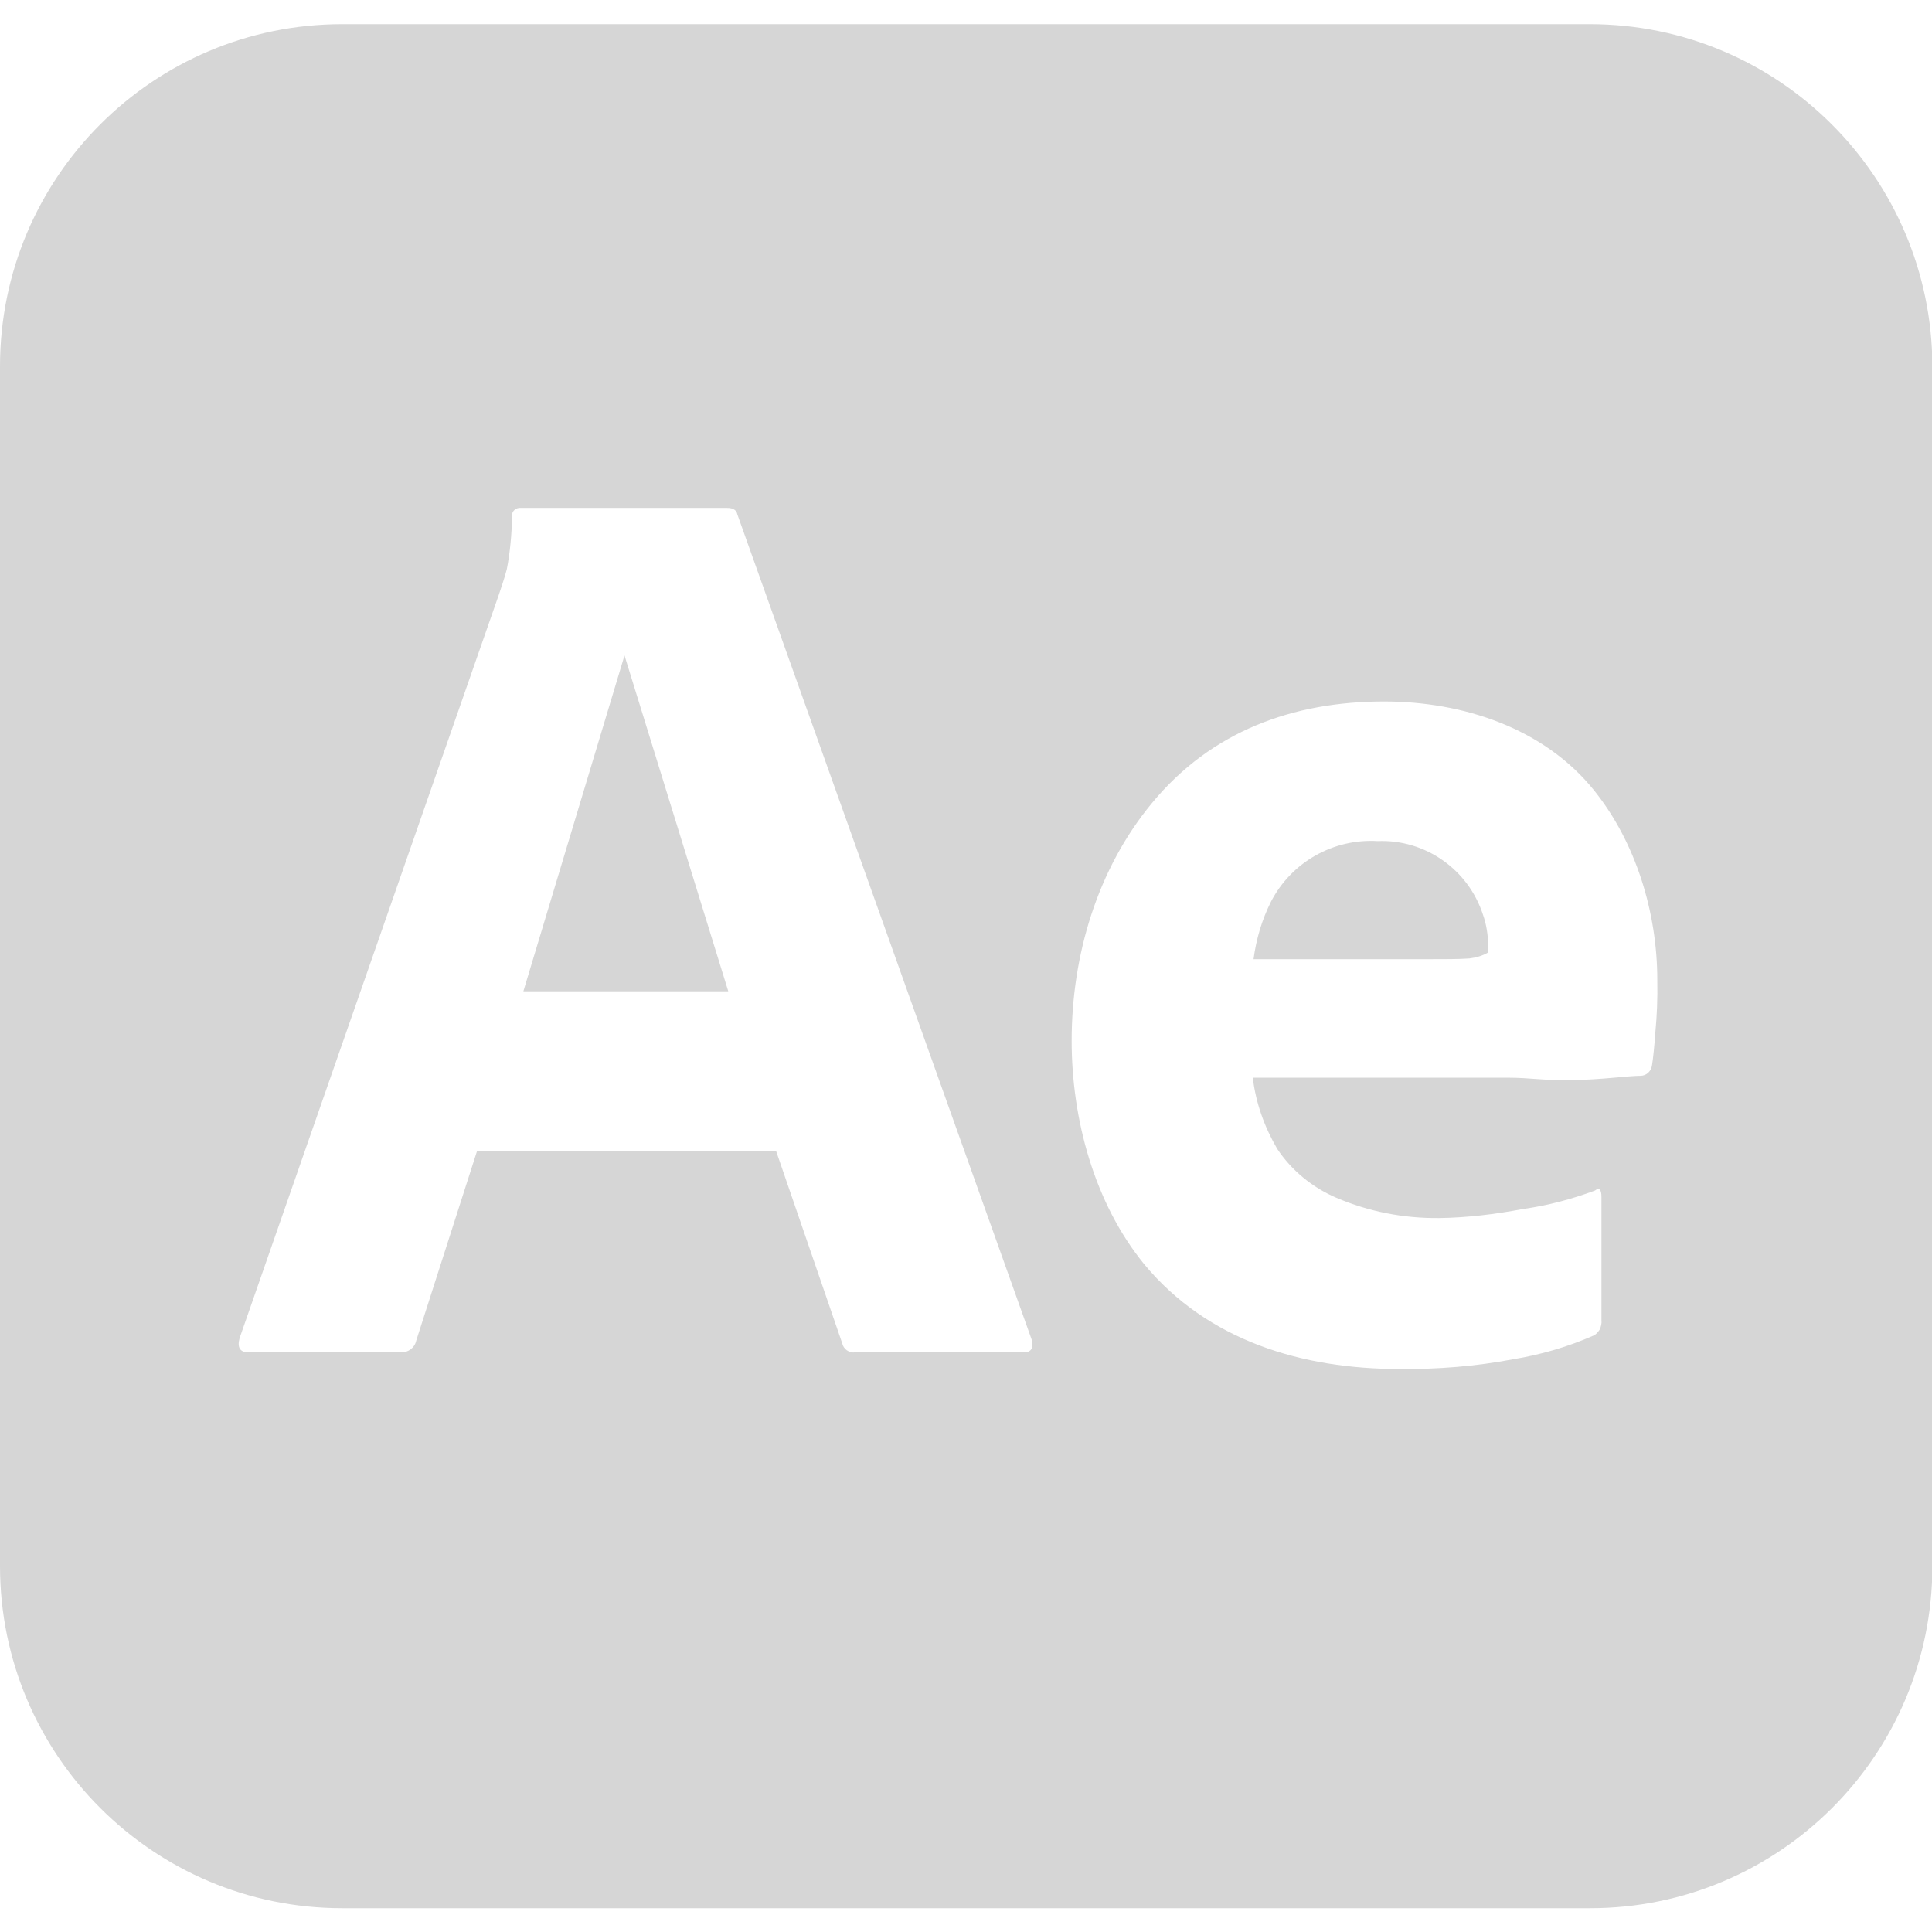 <?xml version="1.0" encoding="utf-8"?>
<!-- Generator: Adobe Illustrator 23.1.0, SVG Export Plug-In . SVG Version: 6.00 Build 0)  -->
<svg version="1.1" id="Capa_1" xmlns="http://www.w3.org/2000/svg" xmlns:xlink="http://www.w3.org/1999/xlink" x="0px" y="0px"
	 viewBox="0 0 512 512" style="enable-background:new 0 0 512 512;" xml:space="preserve">
<style type="text/css">
	.st0{fill:#D6D6D6;}
</style>
<g>
	<polygon class="st0" points="165.5,173.7 193,262.7 138.7,262.7 	"/>
	<path class="st0" d="M421.3,6.4H90.7C40.6,6.4,0,47,0,97.1v317.9c0,50.1,40.6,90.7,90.7,90.7h330.7c50.1,0,90.7-40.6,90.7-90.7
		V97.1C512,47,471.4,6.4,421.3,6.4z M271.3,358.4h-44.7c-1.6,0.2-3.1-0.9-3.4-2.4l-17.5-50.9h-79.3l-16.1,50.2
		c-0.4,1.9-2.2,3.2-4.1,3.1H65.9c-2.3,0-3.1-1.3-2.4-3.8l68.7-197c0.7-2.1,1.4-4.1,2.1-6.7c0.9-4.6,1.3-9.3,1.4-13.9
		c-0.2-1.2,0.6-2.2,1.8-2.4c0.2,0,0.4,0,0.6,0h54.6c1.6,0,2.5,0.6,2.7,1.7l78,218.7C274,357.2,273.3,358.4,271.3,358.4z
		 M438.7,273.4c-0.3,4.1-0.6,7.1-0.9,8.9c-0.2,1.6-1.5,2.8-3.1,2.8c-1.4,0-3.7,0.2-7,0.5c-3.3,0.3-7.4,0.6-12.4,0.7
		c-4.9,0.1-10.1-0.7-15.6-0.7h-67.7c0.8,6.7,3.1,13.1,6.5,18.9c3.8,5.7,9.3,10.2,15.6,12.9c8.6,3.7,17.9,5.5,27.3,5.4
		c7.4-0.1,14.8-1,22.2-2.4c6.5-0.9,12.9-2.6,19.1-4.9c1.1-0.9,1.7-0.3,1.7,1.7v32.6c0.1,0.9-0.1,1.8-0.5,2.6
		c-0.4,0.6-0.9,1.2-1.5,1.5c-6.8,3-14,5.1-21.3,6.3c-10,1.9-20.1,2.7-30.2,2.6c-25.7,0-50.8-7.4-67.7-27.8
		C290,318.8,284,296.6,284,275.8c0-22.6,6.8-45.5,21.3-63c15.7-19,37.3-26.9,61.5-26.9c20.8,0,42.3,7,55.6,23.5
		c11.2,13.9,16.8,32.6,16.8,50.3C439.3,264.7,439.1,269.2,438.7,273.4z M365.1,222.9c-11.8-0.7-22.9,5.6-28.3,16.1
		c-2.4,4.8-3.9,9.9-4.6,15.2h45c5.5,0,9.6,0,12.2-0.2c1.7-0.2,3.5-0.7,5-1.6v-2.1c-0.1-2.7-0.5-5.4-1.4-7.9
		C389.1,230.4,377.7,222.4,365.1,222.9z"/>
</g>
</svg>
